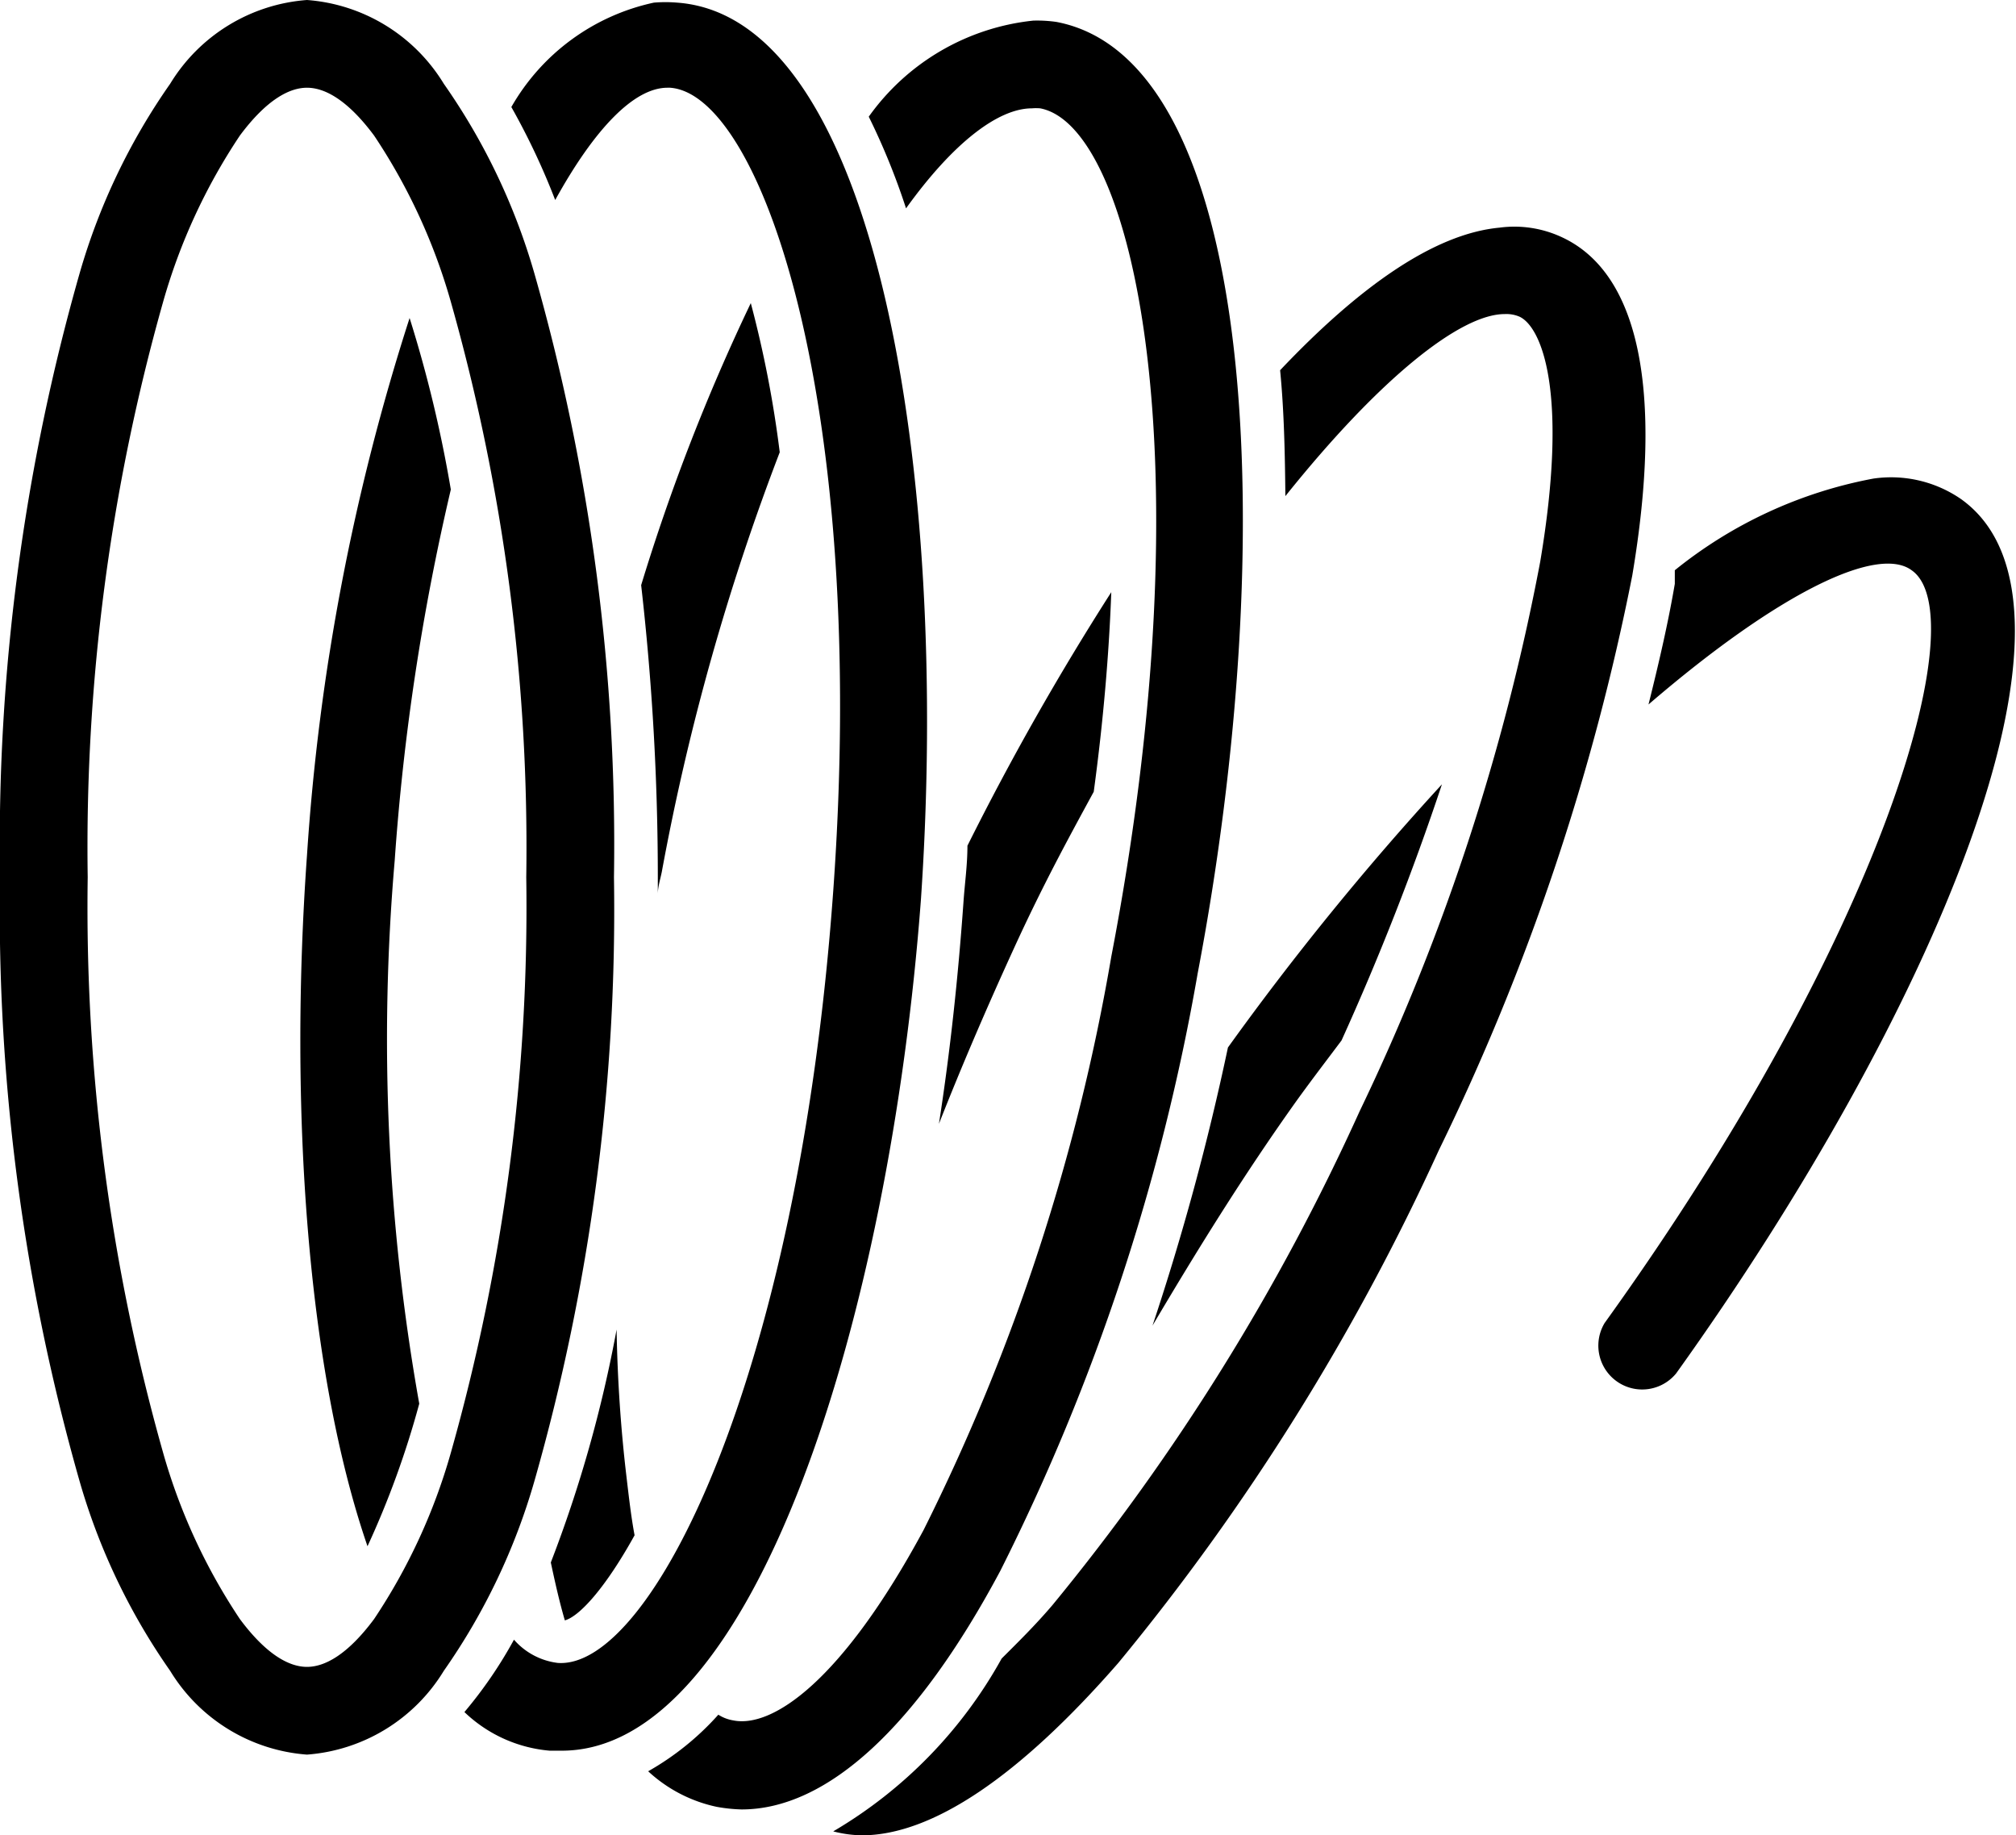 <svg xmlns="http://www.w3.org/2000/svg" viewBox="0 0 45.97 41.84"><g id="Layer_2" data-name="Layer 2"><g id="Spring_In_Motion" data-name="Spring In Motion"><path d="M7,0A4,4,0,0,0,3.88,1.91,14.5,14.5,0,0,0,1.81,6.25,47.44,47.44,0,0,0,0,20,47.44,47.44,0,0,0,1.81,33.75a14.5,14.5,0,0,0,2.07,4.34A4,4,0,0,0,7,40a4,4,0,0,0,3.12-1.91,14.5,14.5,0,0,0,2.07-4.34A47.44,47.44,0,0,0,14,20,47.44,47.44,0,0,0,12.19,6.25a14.5,14.5,0,0,0-2.07-4.34A4,4,0,0,0,7,0Zm7.91.06a4.94,4.94,0,0,0-3.25,2.38,16.07,16.07,0,0,1,1,2.12C13.56,2.93,14.46,2,15.22,2h.06c2.08.15,4.52,7.19,3.72,18.31s-4.16,17.75-6.28,17.6a1.58,1.58,0,0,1-1-.53,9.94,9.94,0,0,1-1.13,1.65,3.2,3.2,0,0,0,1.94.88l.22,0C17.2,40,20.29,30,21,20.5,21.66,10.83,20,.39,15.44.06A3.13,3.13,0,0,0,14.91.06Zm8.65.41a5.28,5.28,0,0,0-3.75,2.19,15.67,15.67,0,0,1,.85,2.09c1.07-1.49,2.1-2.28,2.87-2.28a1.08,1.08,0,0,1,.19,0c2.14.41,3.8,8,1.62,19.34a46.82,46.82,0,0,1-4.28,13.07c-1.86,3.45-3.45,4.52-4.34,4.34a.89.89,0,0,1-.34-.13,6.31,6.31,0,0,1-1.6,1.29,3.31,3.31,0,0,0,1.56.81,3.68,3.68,0,0,0,.57.06c1.95,0,4-1.88,5.9-5.44a48.88,48.88,0,0,0,4.5-13.62c1.88-9.86,1.4-20.81-3.22-21.69A3.07,3.07,0,0,0,23.56.47ZM7,2c.4,0,.92.27,1.53,1.09a13.38,13.38,0,0,1,1.75,3.79A45.66,45.66,0,0,1,12,20a45.66,45.66,0,0,1-1.72,13.12,13.38,13.38,0,0,1-1.75,3.79C7.92,37.73,7.4,38,7,38s-.92-.27-1.53-1.09a13.38,13.38,0,0,1-1.75-3.79A45.66,45.66,0,0,1,2,20,45.66,45.66,0,0,1,3.72,6.88,13.38,13.38,0,0,1,5.47,3.09C6.08,2.27,6.6,2,7,2ZM34.19,5.19c-1.49.14-3.2,1.35-5,3.25.09.92.11,1.88.12,2.87,2.17-2.71,4-4.15,5-4.15a.76.76,0,0,1,.34.06c.49.23,1.13,1.68.47,5.59A50.59,50.59,0,0,1,31,25.34a50.55,50.55,0,0,1-7,11.25c-.4.47-.81.87-1.16,1.22A10.42,10.42,0,0,1,19,41.75a2.76,2.76,0,0,0,.65.09c1.61,0,3.6-1.35,5.85-3.93a52.83,52.83,0,0,0,7.31-11.69,53.4,53.4,0,0,0,4.41-13.1c.71-4.21.16-6.89-1.6-7.71A2.56,2.56,0,0,0,34.19,5.19ZM17.12,6.91a45.88,45.88,0,0,0-2.5,6.43A58.81,58.81,0,0,1,15,20v.38c0-.16.06-.35.09-.5a53.83,53.83,0,0,1,2.69-9.57A25.37,25.37,0,0,0,17.12,6.91Zm-7.78.34A50.67,50.67,0,0,0,7,19.5c-.41,5.73,0,11.74,1.38,15.75A20.53,20.53,0,0,0,9.56,32,47.33,47.33,0,0,1,9,19.62a53,53,0,0,1,1.28-8.46A29.29,29.29,0,0,0,9.34,7.25Zm33.38,3.66A10.18,10.18,0,0,0,38.19,13c0,.1,0,.21,0,.31-.15.88-.36,1.79-.6,2.75,3-2.58,5.23-3.63,6-3.06,1.44,1-.57,8.22-7,17.16a1,1,0,0,0,1.63,1.15c5.79-8.08,9.88-17.51,6.5-19.93A2.81,2.81,0,0,0,42.72,10.91ZM25.34,13.5a62.29,62.29,0,0,0-3.28,5.78c0,.44-.06.85-.09,1.28-.12,1.69-.3,3.39-.56,5.06.5-1.27,1.06-2.58,1.71-4s1.21-2.45,1.82-3.57C25.16,16.43,25.29,14.88,25.34,13.5Zm7.54,4.38a64.72,64.72,0,0,0-4.88,6,57.83,57.83,0,0,1-1.72,6.34c1-1.69,2.08-3.44,3.31-5.16.34-.47.67-.9,1-1.34A60.34,60.34,0,0,0,32.88,17.88ZM14.06,30.31a29.64,29.64,0,0,1-1.5,5.31c.1.47.2.91.32,1.32.33-.09.92-.73,1.59-1.94-.08-.43-.13-.87-.19-1.38C14.16,32.6,14.08,31.48,14.06,30.31Z"/></g></g></svg>